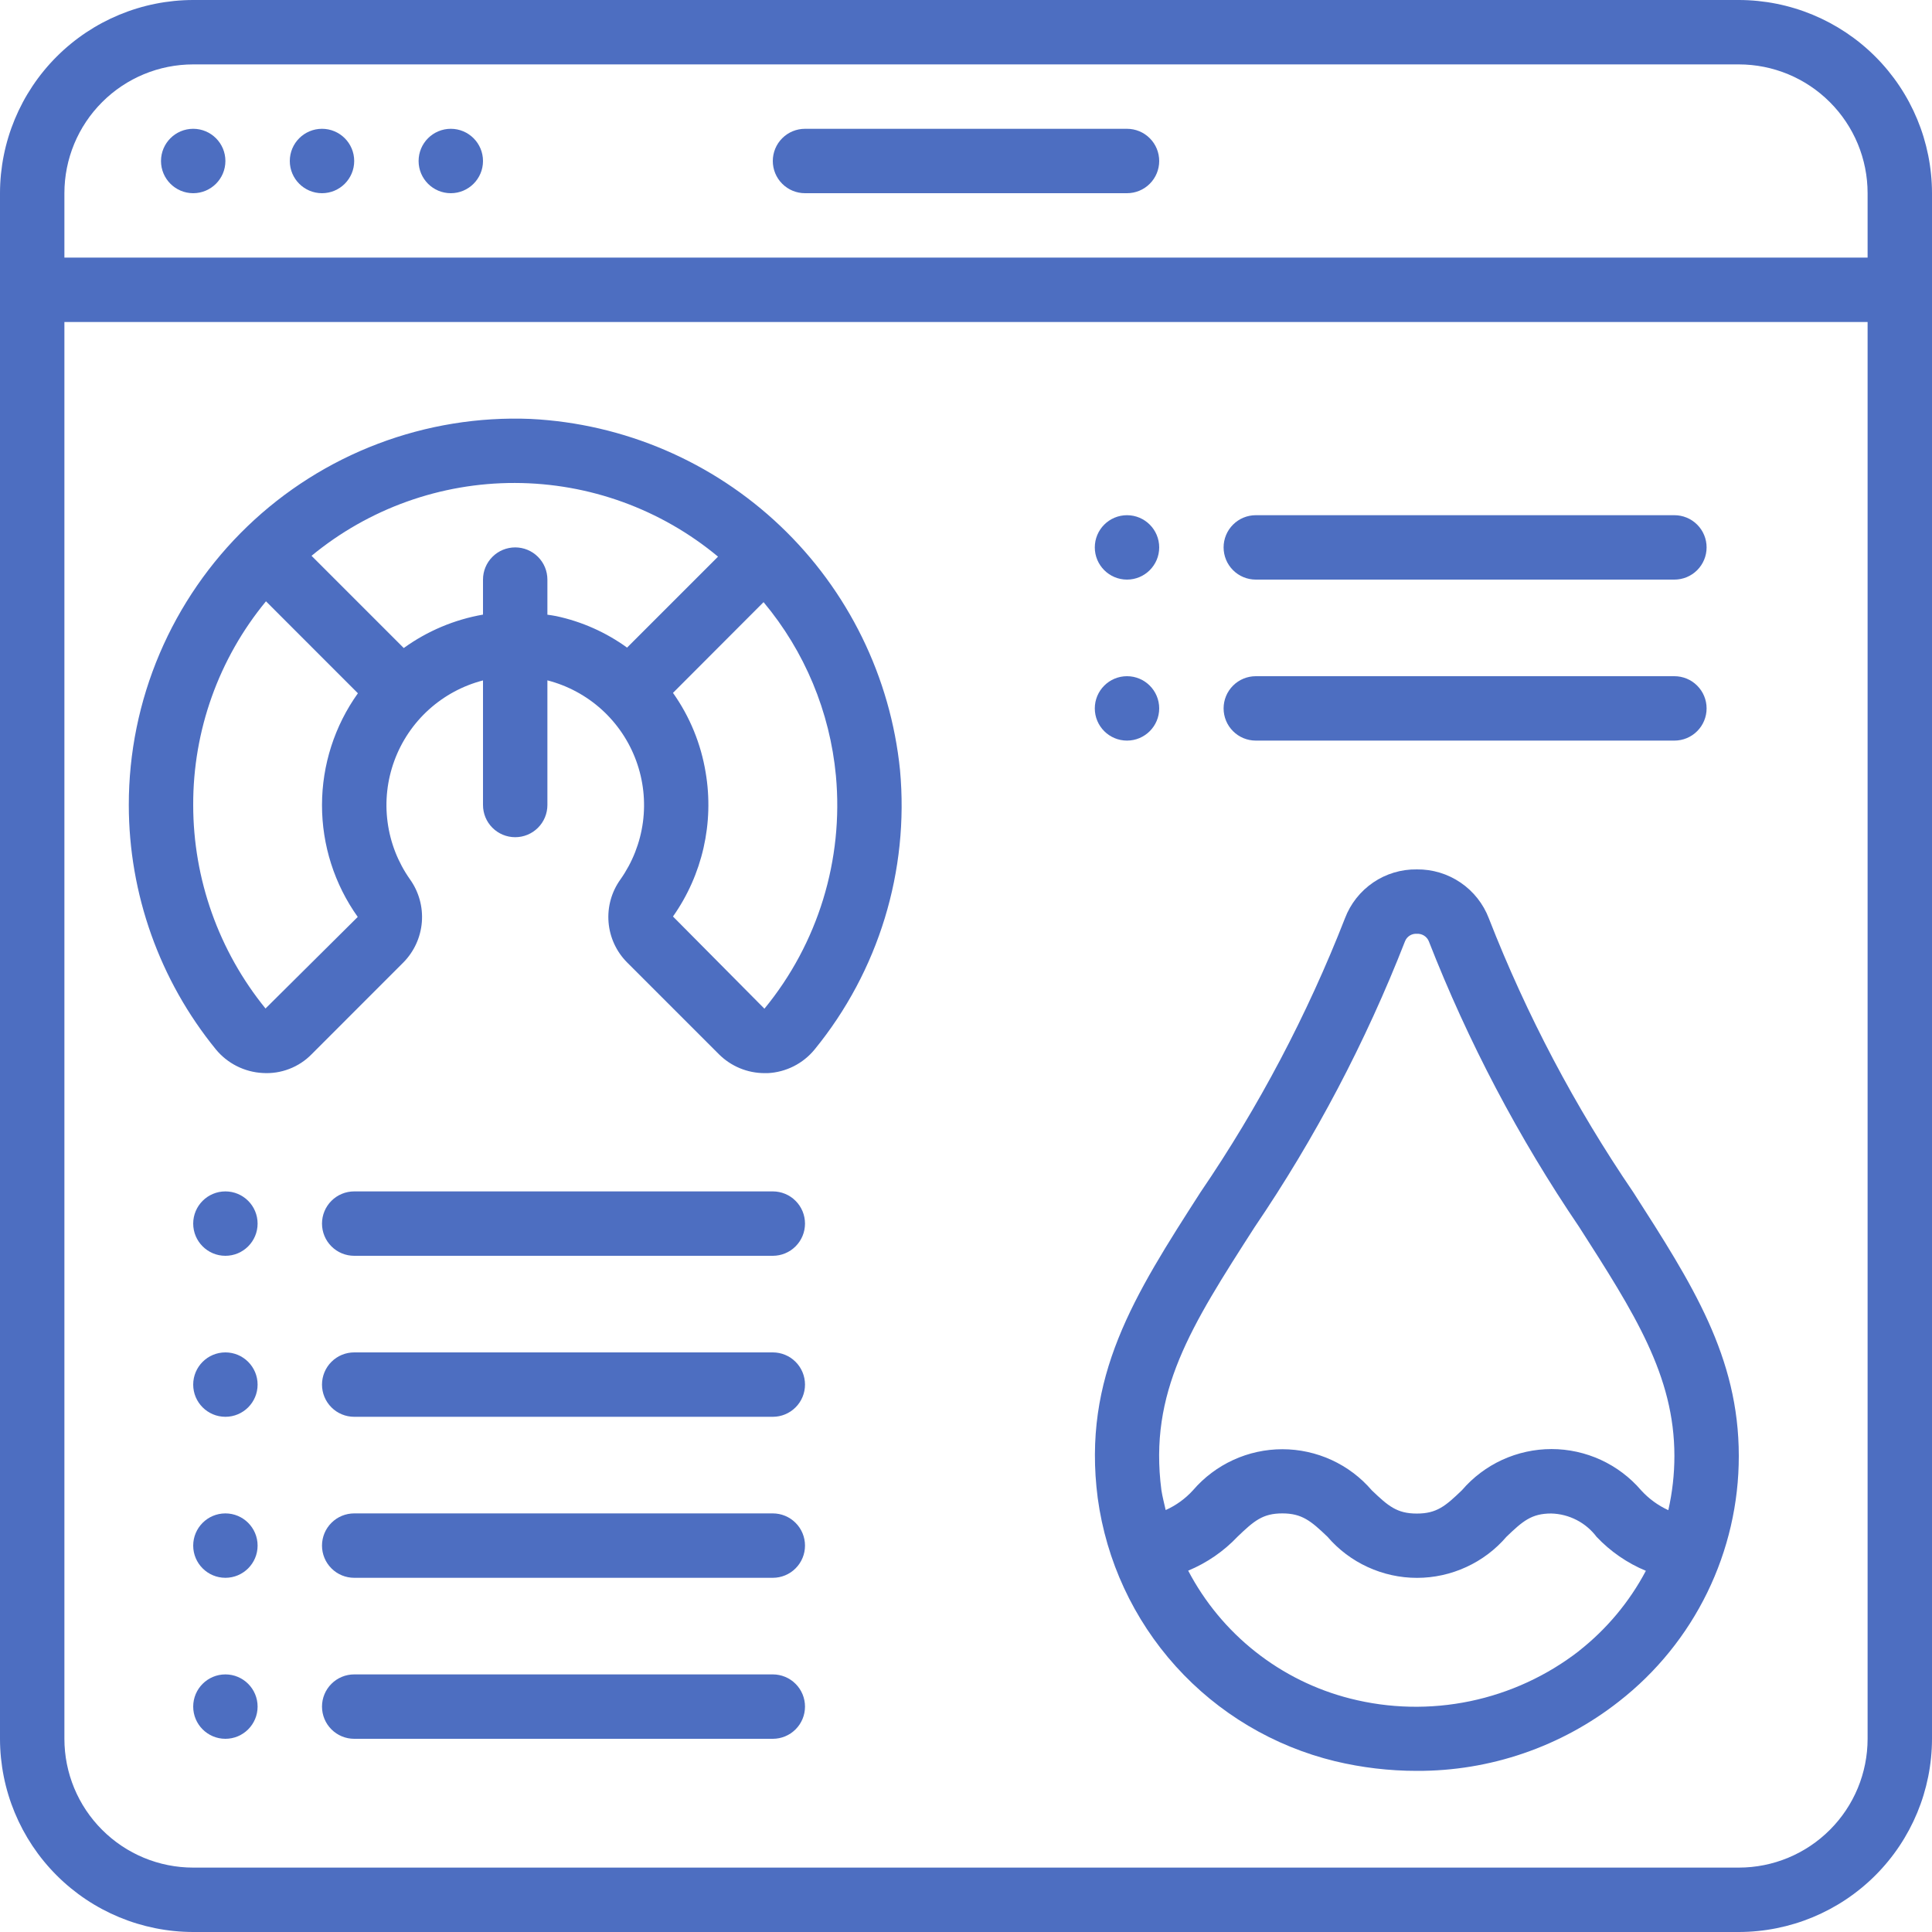 <svg width="60" height="60" viewBox="0 0 60 60" fill="none" xmlns="http://www.w3.org/2000/svg">
<g clip-path="url(#clip0_3341_2490)">
<path d="M46.239 28.524C46.067 28.071 45.76 27.682 45.36 27.41C44.959 27.137 44.485 26.994 44 27C43.517 26.993 43.044 27.135 42.645 27.407C42.246 27.679 41.94 28.067 41.769 28.518C40.599 31.514 39.095 34.368 37.283 37.026C35.227 40.226 33.603 42.758 34.091 46.526C34.356 48.471 35.2 50.291 36.515 51.749C37.83 53.206 39.554 54.233 41.461 54.696C42.292 54.895 43.144 54.996 43.998 54.996C46.275 55.006 48.488 54.246 50.278 52.84C51.438 51.936 52.375 50.78 53.02 49.459C53.665 48.138 54.001 46.688 54 45.218C54 42.132 52.554 39.879 50.723 37.026C48.912 34.37 47.408 31.518 46.239 28.524ZM49.039 51.271C48.044 52.042 46.887 52.576 45.655 52.832C44.422 53.088 43.148 53.06 41.928 52.749C40.858 52.477 39.858 51.983 38.992 51.299C38.125 50.615 37.413 49.756 36.9 48.778C37.481 48.537 38.005 48.176 38.437 47.719C38.944 47.233 39.215 47 39.824 47C40.433 47 40.713 47.234 41.224 47.723C41.568 48.124 41.995 48.446 42.475 48.666C42.955 48.887 43.477 49.002 44.006 49.002C44.534 49.002 45.056 48.887 45.536 48.666C46.017 48.446 46.443 48.124 46.787 47.723C47.294 47.236 47.566 47.003 48.175 47.003C48.45 47.01 48.719 47.079 48.963 47.205C49.207 47.33 49.419 47.51 49.584 47.729C50.015 48.184 50.536 48.543 51.114 48.783C50.603 49.749 49.895 50.596 49.036 51.271H49.039ZM51.814 46.901C51.492 46.754 51.203 46.543 50.965 46.281C50.621 45.88 50.194 45.558 49.714 45.337C49.234 45.117 48.712 45.002 48.183 45.002C47.655 45.002 47.133 45.117 46.652 45.337C46.172 45.558 45.745 45.88 45.401 46.281C44.892 46.771 44.619 47.005 44.001 47.005C43.383 47.005 43.112 46.771 42.601 46.282C42.258 45.882 41.832 45.561 41.353 45.341C40.873 45.121 40.352 45.007 39.825 45.007C39.298 45.007 38.777 45.121 38.298 45.341C37.819 45.561 37.393 45.882 37.049 46.282C36.812 46.543 36.523 46.752 36.201 46.896C36.155 46.689 36.101 46.487 36.068 46.276C35.674 43.234 36.981 41.197 38.96 38.115C40.846 35.338 42.413 32.358 43.634 29.232C43.663 29.159 43.713 29.098 43.779 29.056C43.845 29.014 43.922 28.995 44 29C44.078 28.995 44.156 29.014 44.223 29.055C44.289 29.096 44.342 29.157 44.372 29.229C45.593 32.353 47.159 35.331 49.043 38.106C50.758 40.784 52 42.719 52 45.218C52 45.784 51.936 46.348 51.811 46.9L51.814 46.901Z" fill="#4D6EC1"/>
<path d="M54 0H6C4.409 0.002 2.884 0.634 1.759 1.759C0.634 2.884 0.002 4.409 0 6L0 54C0.002 55.591 0.634 57.116 1.759 58.241C2.884 59.366 4.409 59.998 6 60H54C55.591 59.998 57.116 59.366 58.241 58.241C59.366 57.116 59.998 55.591 60 54V6C59.998 4.409 59.366 2.884 58.241 1.759C57.116 0.634 55.591 0.002 54 0ZM6 2H54C55.061 2 56.078 2.421 56.828 3.172C57.579 3.922 58 4.939 58 6V8H2V6C2 4.939 2.421 3.922 3.172 3.172C3.922 2.421 4.939 2 6 2ZM54 58H6C4.939 58 3.922 57.579 3.172 56.828C2.421 56.078 2 55.061 2 54V10H58V54C58 55.061 57.579 56.078 56.828 56.828C56.078 57.579 55.061 58 54 58Z" fill="#4D6EC1"/>
<path d="M25 6H35C35.265 6 35.52 5.895 35.707 5.707C35.895 5.52 36 5.265 36 5C36 4.735 35.895 4.48 35.707 4.293C35.52 4.105 35.265 4 35 4H25C24.735 4 24.48 4.105 24.293 4.293C24.105 4.48 24 4.735 24 5C24 5.265 24.105 5.52 24.293 5.707C24.48 5.895 24.735 6 25 6Z" fill="#4D6EC1"/>
<path d="M6 6C6.552 6 7 5.552 7 5C7 4.448 6.552 4 6 4C5.448 4 5 4.448 5 5C5 5.552 5.448 6 6 6Z" fill="#4D6EC1"/>
<path d="M10 6C10.552 6 11 5.552 11 5C11 4.448 10.552 4 10 4C9.448 4 9 4.448 9 5C9 5.552 9.448 6 10 6Z" fill="#4D6EC1"/>
<path d="M14 6C14.552 6 15 5.552 15 5C15 4.448 14.552 4 14 4C13.448 4 13 4.448 13 5C13 5.552 13.448 6 14 6Z" fill="#4D6EC1"/>
<path d="M16.475 13.01C14.86 12.945 13.249 13.208 11.738 13.781C10.227 14.354 8.848 15.227 7.683 16.347C6.518 17.467 5.591 18.811 4.958 20.298C4.325 21.785 3.999 23.384 4 25C4.002 27.763 4.956 30.442 6.7 32.585C6.878 32.803 7.1 32.981 7.351 33.108C7.603 33.235 7.878 33.309 8.159 33.323C8.439 33.341 8.72 33.298 8.982 33.197C9.244 33.097 9.482 32.941 9.678 32.74L12.527 29.89C12.86 29.553 13.063 29.109 13.101 28.636C13.138 28.164 13.008 27.694 12.732 27.308C12.359 26.779 12.12 26.168 12.036 25.526C11.951 24.885 12.024 24.232 12.247 23.625C12.47 23.017 12.837 22.473 13.316 22.039C13.796 21.605 14.374 21.293 15 21.131V25C15 25.265 15.105 25.52 15.293 25.707C15.48 25.895 15.735 26 16 26C16.265 26 16.52 25.895 16.707 25.707C16.895 25.52 17 25.265 17 25V21.129C17.628 21.291 18.206 21.602 18.687 22.037C19.167 22.472 19.534 23.017 19.757 23.626C19.98 24.234 20.052 24.887 19.967 25.53C19.881 26.172 19.641 26.784 19.267 27.313C18.991 27.698 18.861 28.167 18.899 28.639C18.937 29.111 19.141 29.554 19.475 29.889L22.326 32.74C22.703 33.116 23.213 33.327 23.745 33.327H23.845C24.125 33.313 24.398 33.24 24.648 33.114C24.898 32.988 25.119 32.811 25.297 32.594C27.285 30.161 28.238 27.045 27.951 23.917C27.659 21.027 26.34 18.337 24.235 16.336C22.129 14.335 19.376 13.155 16.475 13.01ZM8.246 31.32C6.794 29.534 6.001 27.302 6 25C5.993 22.692 6.792 20.455 8.26 18.674L11.115 21.53C10.391 22.543 10.001 23.757 10 25.002C9.999 26.247 10.387 27.462 11.11 28.476L8.246 31.32ZM17 19.09V18C17 17.735 16.895 17.48 16.707 17.293C16.52 17.105 16.265 17 16 17C15.735 17 15.48 17.105 15.293 17.293C15.105 17.48 15 17.735 15 18V19.087C14.112 19.242 13.27 19.597 12.539 20.125L9.675 17.261C11.453 15.794 13.687 14.994 15.992 14.999C18.297 15.004 20.527 15.813 22.299 17.287L19.474 20.112C18.817 19.636 18.067 19.303 17.274 19.134C17.186 19.114 17.093 19.105 17 19.09ZM23.74 31.326L20.9 28.463C21.815 27.165 22.18 25.557 21.915 23.991C21.769 23.1 21.422 22.254 20.9 21.518L23.713 18.7C24.991 20.227 25.774 22.107 25.96 24.09C26.201 26.7 25.404 29.3 23.74 31.326Z" fill="#4D6EC1"/>
<path d="M7 39C7.552 39 8 38.552 8 38C8 37.448 7.552 37 7 37C6.448 37 6 37.448 6 38C6 38.552 6.448 39 7 39Z" fill="#4D6EC1"/>
<path d="M24 37H11C10.735 37 10.48 37.105 10.293 37.293C10.105 37.48 10 37.735 10 38C10 38.265 10.105 38.52 10.293 38.707C10.48 38.895 10.735 39 11 39H24C24.265 39 24.52 38.895 24.707 38.707C24.895 38.52 25 38.265 25 38C25 37.735 24.895 37.48 24.707 37.293C24.52 37.105 24.265 37 24 37Z" fill="#4D6EC1"/>
<path d="M7 44C7.552 44 8 43.552 8 43C8 42.448 7.552 42 7 42C6.448 42 6 42.448 6 43C6 43.552 6.448 44 7 44Z" fill="#4D6EC1"/>
<path d="M24 42H11C10.735 42 10.48 42.105 10.293 42.293C10.105 42.48 10 42.735 10 43C10 43.265 10.105 43.52 10.293 43.707C10.48 43.895 10.735 44 11 44H24C24.265 44 24.52 43.895 24.707 43.707C24.895 43.52 25 43.265 25 43C25 42.735 24.895 42.48 24.707 42.293C24.52 42.105 24.265 42 24 42Z" fill="#4D6EC1"/>
<path d="M35 18C35.552 18 36 17.552 36 17C36 16.448 35.552 16 35 16C34.448 16 34 16.448 34 17C34 17.552 34.448 18 35 18Z" fill="#4D6EC1"/>
<path d="M39 18H52C52.265 18 52.52 17.895 52.707 17.707C52.895 17.52 53 17.265 53 17C53 16.735 52.895 16.48 52.707 16.293C52.52 16.105 52.265 16 52 16H39C38.735 16 38.48 16.105 38.293 16.293C38.105 16.48 38 16.735 38 17C38 17.265 38.105 17.52 38.293 17.707C38.48 17.895 38.735 18 39 18Z" fill="#4D6EC1"/>
<path d="M35 23C35.552 23 36 22.552 36 22C36 21.448 35.552 21 35 21C34.448 21 34 21.448 34 22C34 22.552 34.448 23 35 23Z" fill="#4D6EC1"/>
<path d="M39 23H52C52.265 23 52.52 22.895 52.707 22.707C52.895 22.52 53 22.265 53 22C53 21.735 52.895 21.48 52.707 21.293C52.52 21.105 52.265 21 52 21H39C38.735 21 38.48 21.105 38.293 21.293C38.105 21.48 38 21.735 38 22C38 22.265 38.105 22.52 38.293 22.707C38.48 22.895 38.735 23 39 23Z" fill="#4D6EC1"/>
<path d="M7 49C7.552 49 8 48.552 8 48C8 47.448 7.552 47 7 47C6.448 47 6 47.448 6 48C6 48.552 6.448 49 7 49Z" fill="#4D6EC1"/>
<path d="M24 47H11C10.735 47 10.48 47.105 10.293 47.293C10.105 47.48 10 47.735 10 48C10 48.265 10.105 48.52 10.293 48.707C10.48 48.895 10.735 49 11 49H24C24.265 49 24.52 48.895 24.707 48.707C24.895 48.52 25 48.265 25 48C25 47.735 24.895 47.48 24.707 47.293C24.52 47.105 24.265 47 24 47Z" fill="#4D6EC1"/>
<path d="M7 54C7.552 54 8 53.552 8 53C8 52.448 7.552 52 7 52C6.448 52 6 52.448 6 53C6 53.552 6.448 54 7 54Z" fill="#4D6EC1"/>
<path d="M24 52H11C10.735 52 10.48 52.105 10.293 52.293C10.105 52.48 10 52.735 10 53C10 53.265 10.105 53.52 10.293 53.707C10.48 53.895 10.735 54 11 54H24C24.265 54 24.52 53.895 24.707 53.707C24.895 53.52 25 53.265 25 53C25 52.735 24.895 52.48 24.707 52.293C24.52 52.105 24.265 52 24 52Z" fill="#4D6EC1"/>
</g>
<defs>
<clipPath id="clip0_3341_2490">
<rect width="60" height="60" fill="white"/>
</clipPath>
</defs>
</svg>
